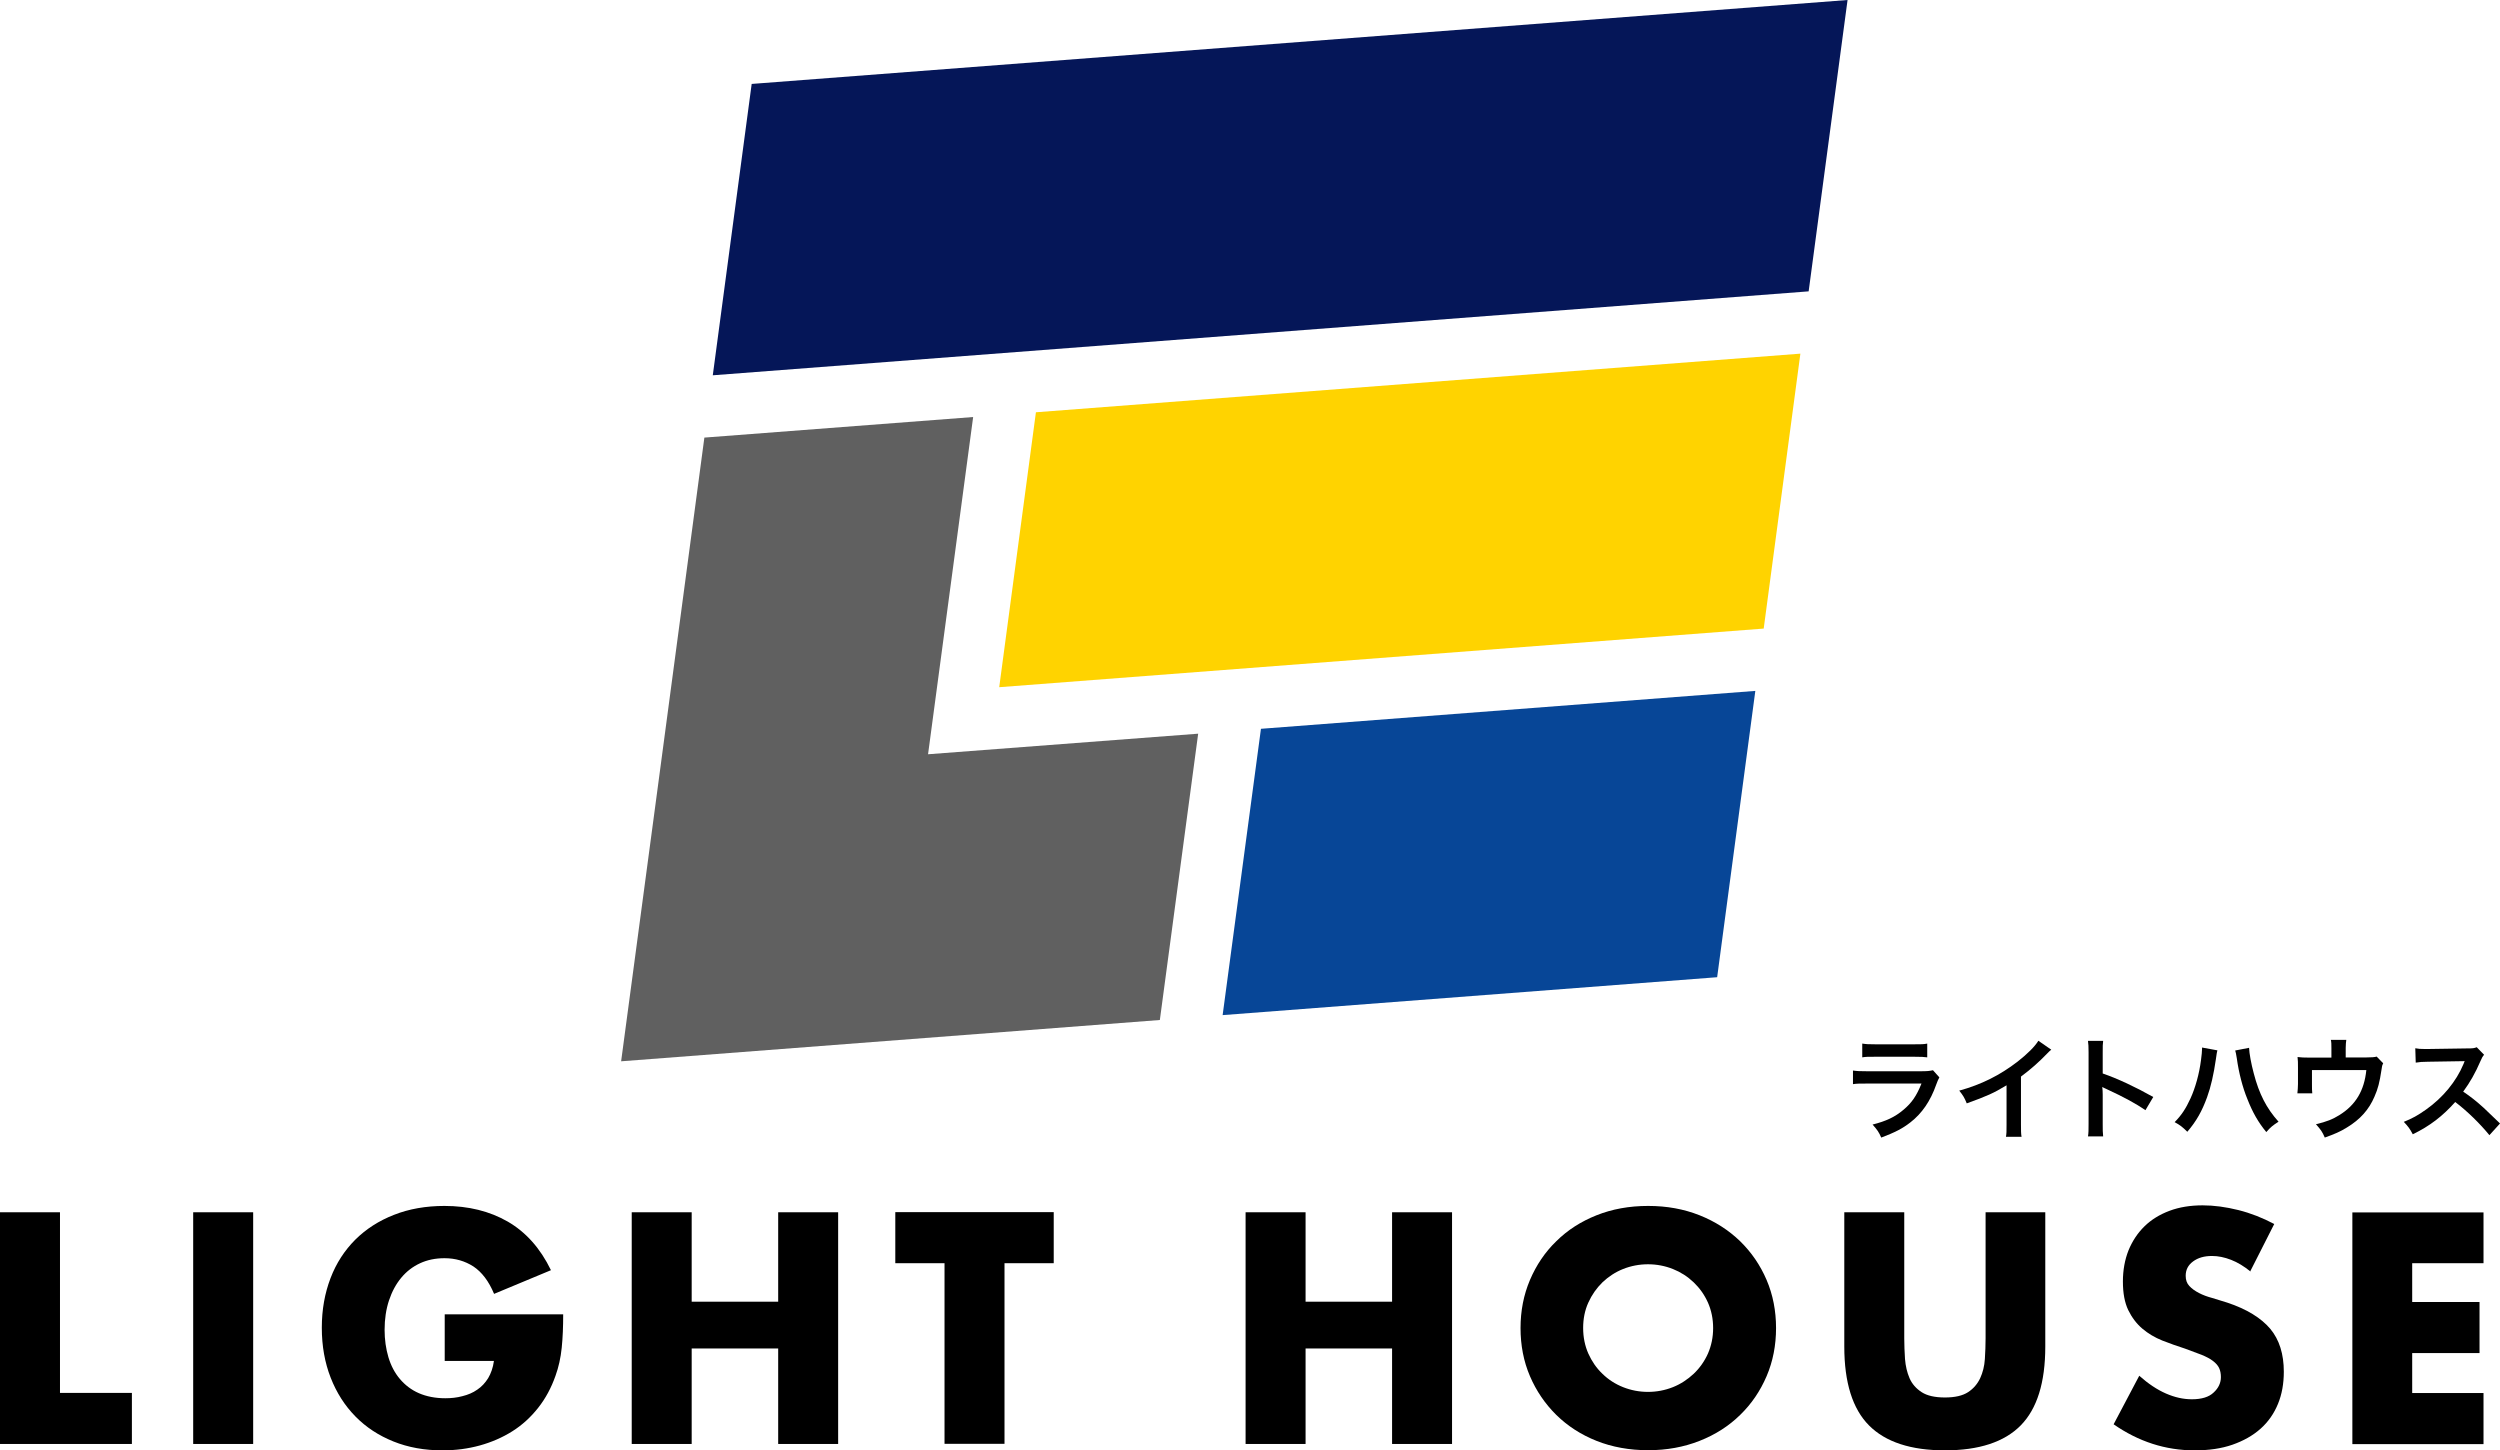 <svg width="131" height="76" viewBox="0 0 131 76" fill="none" xmlns="http://www.w3.org/2000/svg">
<g clip-path="url(#clip0_982_5806)">
<path d="M101.62 56.46C101.559 56.569 101.528 56.646 101.458 56.832C101.157 57.694 100.709 58.345 100.107 58.811C99.69 59.136 99.312 59.33 98.578 59.61C98.447 59.315 98.377 59.214 98.123 58.927C98.833 58.748 99.296 58.531 99.744 58.151C100.177 57.787 100.424 57.43 100.686 56.778H97.845C97.451 56.778 97.304 56.778 97.096 56.809V56.096C97.32 56.127 97.443 56.134 97.852 56.134H100.632C100.995 56.134 101.111 56.119 101.288 56.08L101.62 56.452V56.46ZM97.59 54.684C97.783 54.715 97.906 54.722 98.269 54.722H100.308C100.678 54.722 100.794 54.722 100.987 54.684V55.405C100.81 55.382 100.694 55.374 100.315 55.374H98.254C97.876 55.374 97.767 55.374 97.582 55.405V54.684H97.59Z" fill="black"/>
<path d="M107.49 55.001C107.39 55.086 107.359 55.109 107.274 55.202C106.834 55.66 106.401 56.04 105.899 56.413V58.918C105.899 59.244 105.899 59.407 105.93 59.57H105.112C105.143 59.399 105.143 59.283 105.143 58.934V56.87C104.463 57.281 104.131 57.429 103.058 57.817C102.934 57.514 102.873 57.413 102.664 57.149C103.822 56.831 104.795 56.343 105.722 55.629C106.239 55.226 106.641 54.822 106.81 54.535L107.482 55.001H107.49Z" fill="black"/>
<path d="M109.41 59.554C109.441 59.368 109.441 59.205 109.441 58.895V55.14C109.441 54.853 109.433 54.698 109.41 54.543H110.205C110.182 54.721 110.182 54.799 110.182 55.156V56.25C110.985 56.529 111.896 56.956 112.831 57.483L112.421 58.173C111.935 57.84 111.333 57.506 110.36 57.056C110.229 56.994 110.205 56.987 110.159 56.956C110.175 57.118 110.182 57.188 110.182 57.351V58.895C110.182 59.197 110.182 59.353 110.205 59.547H109.41V59.554Z" fill="black"/>
<path d="M116.19 55.046C116.167 55.116 116.159 55.178 116.113 55.496C115.997 56.295 115.851 56.946 115.65 57.497C115.387 58.219 115.094 58.746 114.615 59.305C114.337 59.033 114.245 58.963 113.951 58.8C114.299 58.451 114.538 58.094 114.785 57.551C115.032 57.008 115.241 56.279 115.333 55.542C115.364 55.302 115.387 55.1 115.387 54.976V54.891L116.19 55.038V55.046ZM117.85 54.898C117.866 55.224 117.959 55.728 118.098 56.248C118.375 57.319 118.762 58.071 119.395 58.777C119.086 58.979 118.985 59.056 118.754 59.32C118.337 58.816 118.036 58.288 117.766 57.598C117.511 56.985 117.31 56.194 117.21 55.465C117.171 55.24 117.156 55.131 117.125 55.046L117.85 54.906V54.898Z" fill="black"/>
<path d="M124.877 55.722C124.823 55.83 124.815 55.869 124.792 56.047C124.691 56.722 124.606 57.048 124.421 57.467C124.135 58.142 123.672 58.662 122.977 59.081C122.63 59.298 122.321 59.43 121.819 59.608C121.688 59.306 121.618 59.205 121.356 58.91C121.912 58.778 122.228 58.654 122.599 58.421C123.44 57.894 123.888 57.149 123.996 56.071H121.147V56.823C121.147 57.002 121.147 57.165 121.163 57.289H120.383C120.398 57.141 120.414 56.963 120.414 56.8V55.947C120.414 55.699 120.414 55.551 120.391 55.388C120.591 55.411 120.699 55.419 121.024 55.419H122.166V54.915C122.166 54.729 122.166 54.62 122.136 54.488H122.946C122.931 54.589 122.915 54.744 122.915 54.907V55.411H123.966C124.254 55.411 124.444 55.396 124.537 55.365L124.877 55.714V55.722Z" fill="black"/>
<path d="M130.445 59.483C129.959 58.886 129.287 58.226 128.654 57.745C127.997 58.482 127.326 59.002 126.43 59.436C126.268 59.134 126.198 59.041 125.959 58.785C126.407 58.606 126.685 58.451 127.125 58.141C128.005 57.52 128.708 56.667 129.086 55.759L129.148 55.604C129.086 55.604 128.443 55.614 127.218 55.635C126.94 55.635 126.777 55.651 126.584 55.682L126.561 54.929C126.723 54.96 126.831 54.968 127.071 54.968H127.21L129.264 54.937C129.588 54.937 129.634 54.929 129.781 54.875L130.167 55.271C130.09 55.356 130.044 55.441 129.982 55.589C129.712 56.217 129.426 56.721 129.071 57.202C129.441 57.45 129.75 57.691 130.152 58.056C130.249 58.144 130.533 58.415 131.001 58.87L130.445 59.483Z" fill="black"/>
<path d="M3.143 63.523V72.988H6.911V75.664H0V63.523H3.143Z" fill="black"/>
<path d="M13.266 63.523V75.664H10.123V63.523H13.266Z" fill="black"/>
<path d="M23.28 68.87H29.511C29.511 69.513 29.488 70.095 29.434 70.623C29.38 71.15 29.272 71.639 29.109 72.089C28.886 72.725 28.584 73.284 28.198 73.772C27.812 74.261 27.364 74.672 26.847 74.998C26.33 75.324 25.758 75.572 25.141 75.743C24.523 75.913 23.867 75.999 23.187 75.999C22.245 75.999 21.388 75.844 20.616 75.533C19.844 75.223 19.18 74.789 18.624 74.222C18.068 73.656 17.636 72.981 17.327 72.19C17.018 71.399 16.863 70.53 16.863 69.576C16.863 68.621 17.018 67.768 17.319 66.977C17.62 66.186 18.06 65.518 18.616 64.96C19.18 64.401 19.852 63.967 20.647 63.657C21.434 63.346 22.322 63.191 23.288 63.191C24.546 63.191 25.65 63.463 26.608 64.013C27.557 64.564 28.314 65.41 28.87 66.558L25.89 67.799C25.612 67.132 25.249 66.659 24.809 66.364C24.361 66.077 23.859 65.93 23.295 65.93C22.824 65.93 22.4 66.015 22.014 66.193C21.628 66.372 21.303 66.62 21.025 66.954C20.755 67.279 20.539 67.675 20.384 68.14C20.23 68.606 20.153 69.118 20.153 69.684C20.153 70.196 20.222 70.677 20.353 71.119C20.485 71.561 20.686 71.942 20.956 72.26C21.226 72.578 21.558 72.834 21.952 73.004C22.346 73.175 22.809 73.268 23.334 73.268C23.643 73.268 23.944 73.237 24.23 73.159C24.515 73.09 24.778 72.981 25.009 72.818C25.241 72.663 25.426 72.461 25.581 72.213C25.727 71.965 25.836 71.662 25.882 71.313H23.303V68.87H23.28Z" fill="black"/>
<path d="M36.244 68.209H40.777V63.523H43.919V75.664H40.777V70.66H36.244V75.664H33.102V63.523H36.244V68.209Z" fill="black"/>
<path d="M52.636 66.192V75.656H49.493V66.192H46.914V63.516H55.215V66.192H52.636Z" fill="black"/>
<path d="M68.412 68.209H72.945V63.523H76.087V75.664H72.945V70.66H68.412V75.664H65.269V63.523H68.412V68.209Z" fill="black"/>
<path d="M79.676 69.591C79.676 68.692 79.838 67.854 80.17 67.07C80.502 66.294 80.957 65.612 81.552 65.038C82.139 64.456 82.841 64.006 83.66 63.68C84.478 63.354 85.374 63.191 86.362 63.191C87.351 63.191 88.231 63.354 89.057 63.68C89.876 64.006 90.586 64.464 91.181 65.038C91.775 65.62 92.238 66.294 92.57 67.07C92.902 67.846 93.065 68.692 93.065 69.591C93.065 70.491 92.902 71.337 92.57 72.112C92.238 72.888 91.775 73.571 91.181 74.145C90.586 74.727 89.883 75.177 89.057 75.502C88.231 75.828 87.335 75.991 86.362 75.991C85.39 75.991 84.478 75.828 83.66 75.502C82.841 75.177 82.139 74.719 81.552 74.145C80.965 73.563 80.502 72.888 80.17 72.112C79.838 71.337 79.676 70.491 79.676 69.591ZM82.957 69.591C82.957 70.072 83.05 70.522 83.228 70.926C83.413 71.337 83.652 71.686 83.969 71.988C84.278 72.291 84.641 72.524 85.05 72.687C85.459 72.85 85.899 72.935 86.355 72.935C86.81 72.935 87.25 72.85 87.66 72.687C88.069 72.524 88.432 72.283 88.748 71.988C89.065 71.686 89.312 71.337 89.497 70.926C89.675 70.514 89.768 70.072 89.768 69.591C89.768 69.11 89.675 68.66 89.497 68.257C89.312 67.846 89.065 67.497 88.748 67.194C88.432 66.892 88.069 66.659 87.66 66.496C87.25 66.333 86.81 66.248 86.355 66.248C85.899 66.248 85.459 66.333 85.05 66.496C84.641 66.659 84.278 66.9 83.969 67.194C83.66 67.497 83.413 67.846 83.228 68.257C83.042 68.668 82.957 69.11 82.957 69.591Z" fill="black"/>
<path d="M99.783 63.523V70.125C99.783 70.482 99.799 70.839 99.822 71.211C99.853 71.584 99.93 71.917 100.061 72.22C100.192 72.522 100.409 72.763 100.694 72.949C100.98 73.135 101.389 73.228 101.914 73.228C102.439 73.228 102.841 73.135 103.127 72.949C103.412 72.763 103.621 72.514 103.76 72.22C103.899 71.917 103.984 71.584 104.007 71.211C104.03 70.839 104.045 70.482 104.045 70.125V63.523H107.173V70.559C107.173 72.452 106.74 73.825 105.883 74.694C105.026 75.563 103.698 75.998 101.914 75.998C100.131 75.998 98.803 75.563 97.938 74.694C97.073 73.825 96.641 72.445 96.641 70.559V63.523H99.783Z" fill="black"/>
<path d="M117.935 66.635C117.595 66.356 117.248 66.147 116.908 66.015C116.568 65.883 116.236 65.813 115.912 65.813C115.503 65.813 115.178 65.906 114.916 66.1C114.653 66.294 114.53 66.542 114.53 66.853C114.53 67.07 114.591 67.248 114.723 67.388C114.854 67.528 115.016 67.644 115.225 67.753C115.433 67.861 115.665 67.947 115.927 68.016C116.19 68.094 116.445 68.171 116.707 68.257C117.734 68.598 118.483 69.064 118.962 69.63C119.44 70.204 119.672 70.956 119.672 71.88C119.672 72.5 119.572 73.067 119.363 73.571C119.155 74.075 118.854 74.509 118.452 74.866C118.051 75.223 117.556 75.502 116.977 75.704C116.398 75.906 115.734 75.999 115.001 75.999C113.472 75.999 112.059 75.541 110.754 74.633L112.097 72.089C112.568 72.508 113.032 72.818 113.495 73.02C113.958 73.222 114.406 73.322 114.854 73.322C115.364 73.322 115.75 73.206 115.997 72.966C116.251 72.733 116.375 72.461 116.375 72.159C116.375 71.98 116.344 71.817 116.282 71.686C116.221 71.554 116.112 71.43 115.958 71.313C115.811 71.197 115.611 71.096 115.371 70.995C115.132 70.902 114.838 70.793 114.499 70.669C114.09 70.537 113.696 70.398 113.302 70.243C112.916 70.088 112.561 69.878 112.26 69.622C111.958 69.366 111.711 69.04 111.518 68.645C111.333 68.257 111.24 67.76 111.24 67.155C111.24 66.55 111.341 66.007 111.534 65.518C111.735 65.03 112.012 64.611 112.368 64.262C112.723 63.913 113.163 63.641 113.68 63.447C114.198 63.253 114.777 63.16 115.418 63.16C116.012 63.16 116.638 63.245 117.294 63.408C117.942 63.571 118.568 63.819 119.17 64.138L117.919 66.605L117.935 66.635Z" fill="black"/>
<path d="M130.136 66.192H126.399V68.225H129.927V70.901H126.399V72.995H130.136V75.672H123.264V63.531H130.136V66.208V66.192Z" fill="black"/>
<path d="M94.34 18.531L54.282 21.603L52.359 36.009L92.418 32.937L94.34 18.531Z" fill="#FFD300"/>
<path d="M48.63 39.523L50.993 21.852L36.909 22.93L34.554 40.601L34.354 42.099L32.547 55.612L60.776 53.448L62.784 38.445L48.63 39.523Z" fill="#606060"/>
<path d="M66.074 38.189L64.066 53.192L89.979 51.206L91.979 36.203L66.074 38.189Z" fill="#074697"/>
<path d="M94.773 15.267L96.812 0L39.388 4.398L37.35 19.665L94.773 15.267Z" fill="#051658"/>
</g>
<defs>
<clipPath id="clip0_982_5806">
<rect width="131" height="76" fill="white"/>
</clipPath>
</defs>
</svg>

